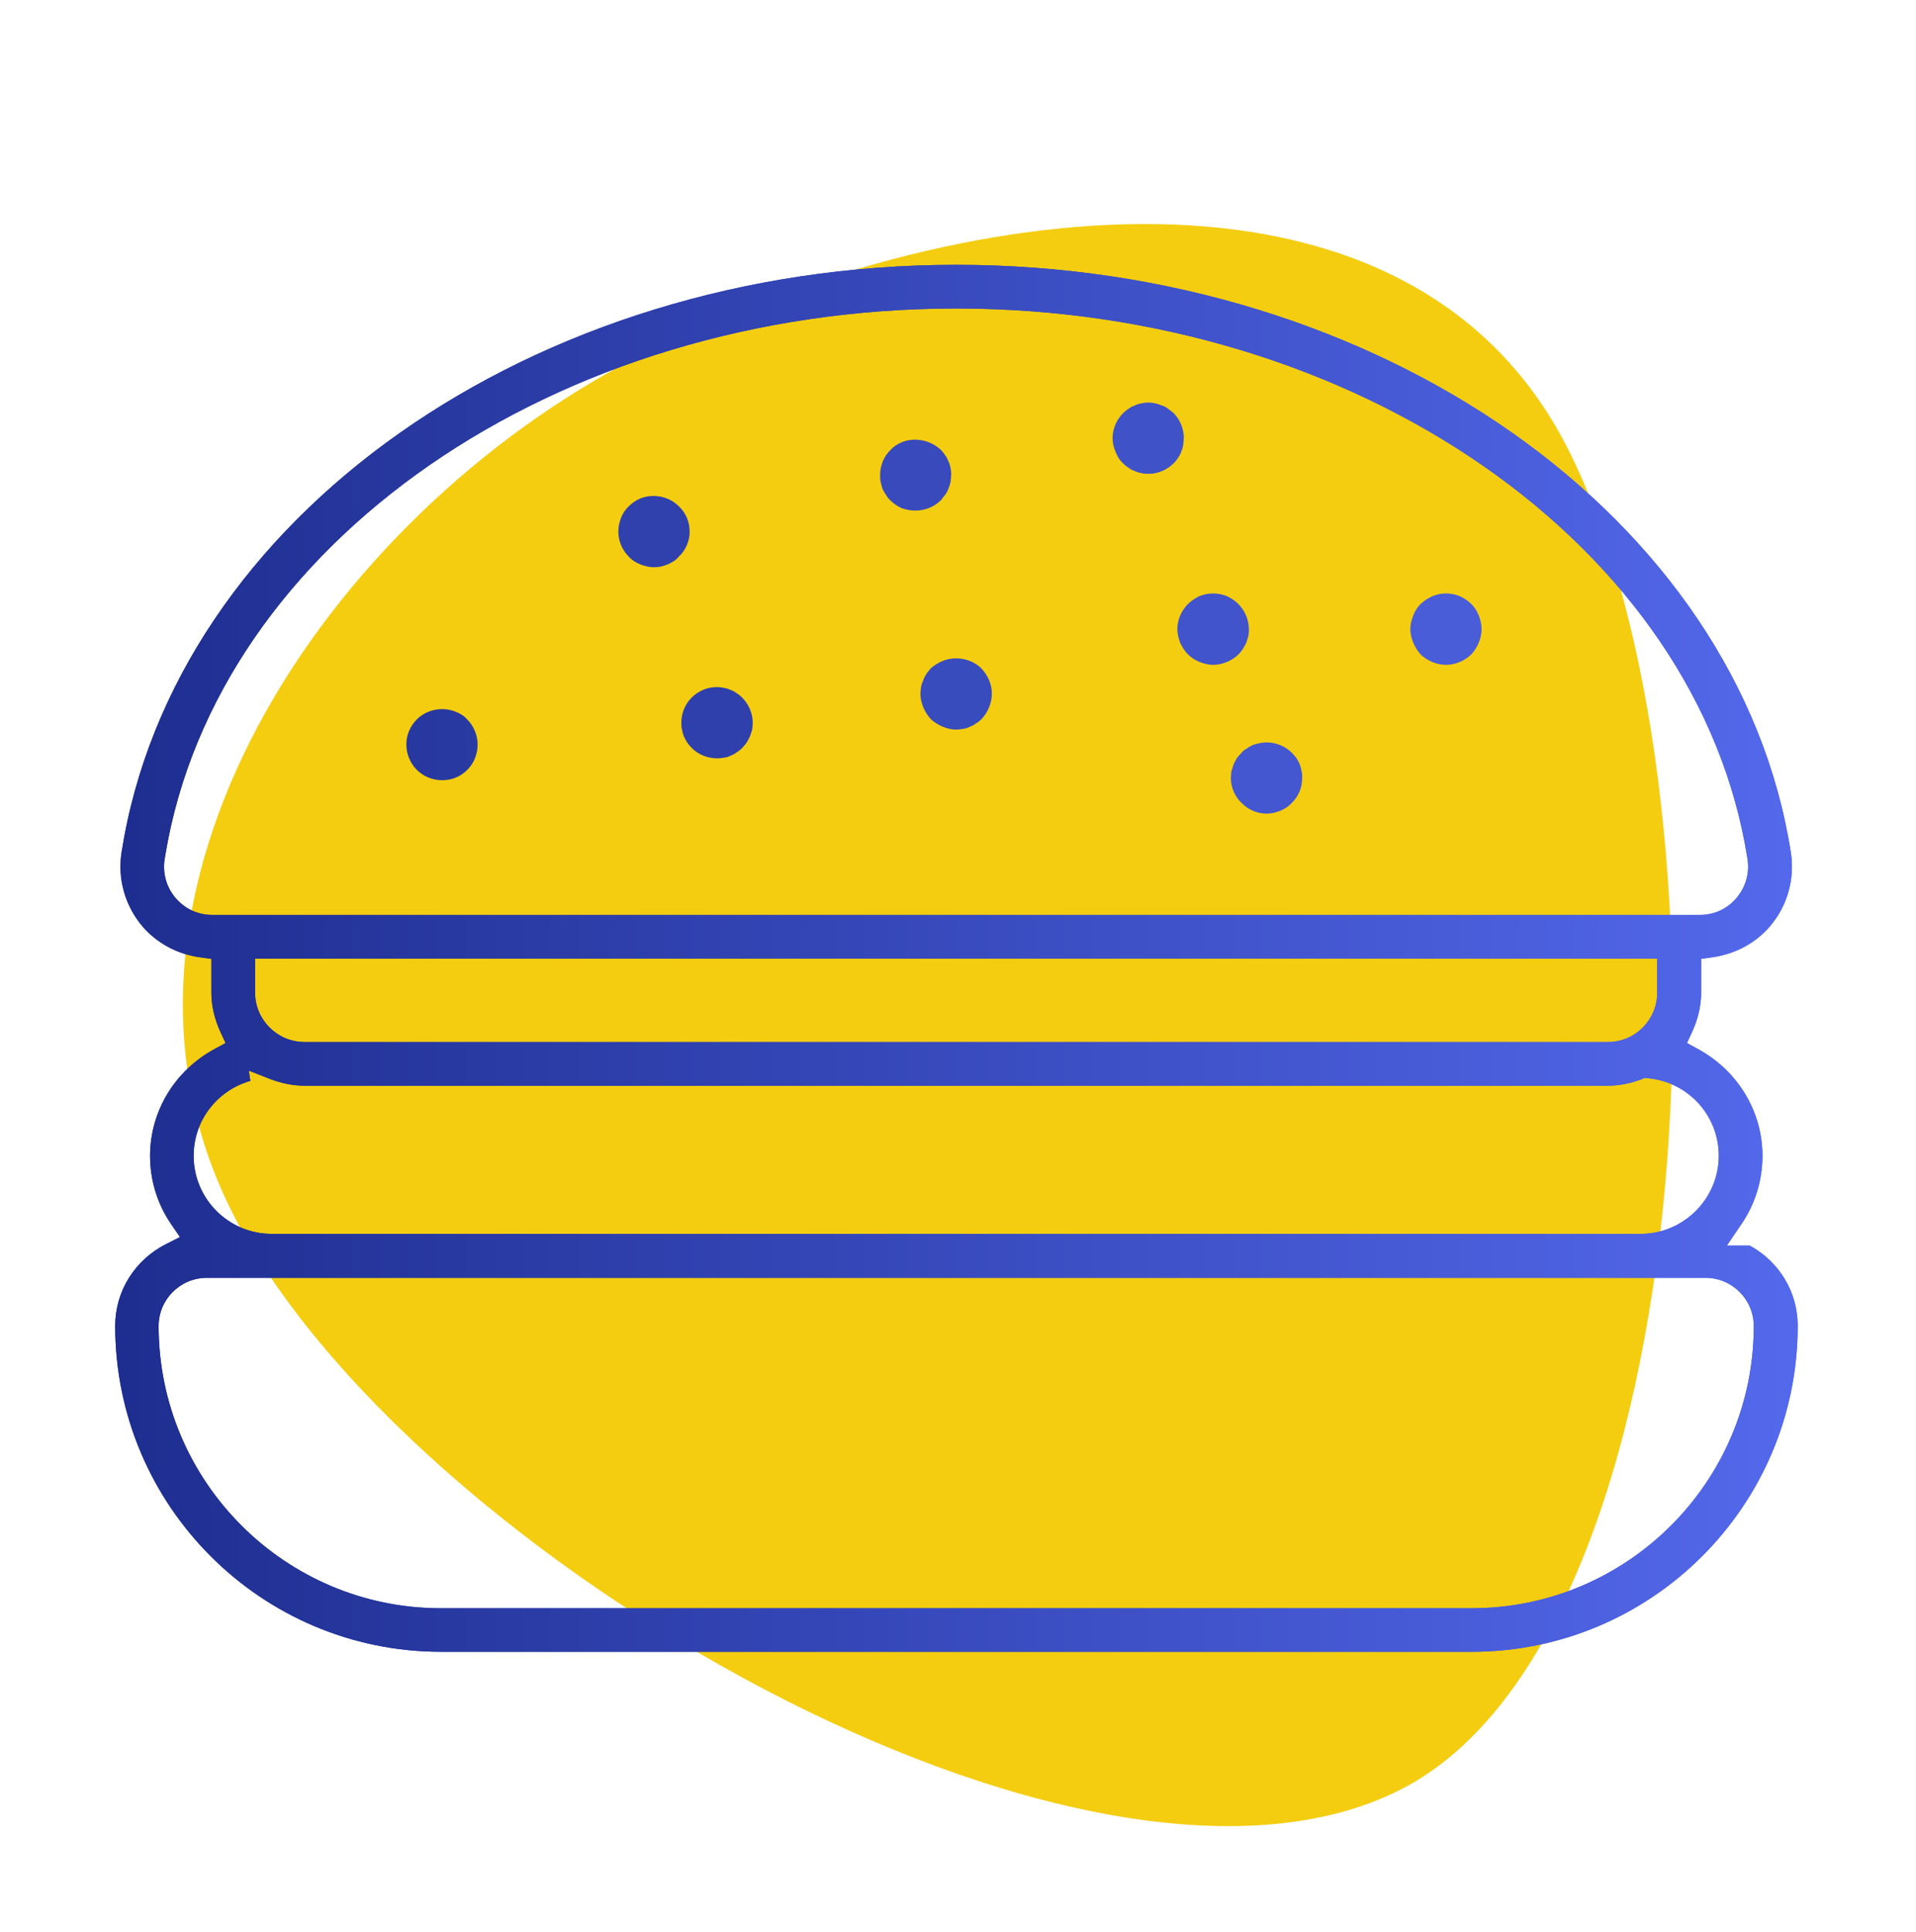 <svg width="120" height="121" viewBox="0 0 120 121" fill="none" xmlns="http://www.w3.org/2000/svg">
<g clip-path="url(#clip0_330_14321)">
<path d="M40.056 22.286C59.414 12.425 88.071 8.233 98.174 28.06C109.018 49.361 107.089 102.222 87.73 112.083C68.056 122.105 25.426 97.314 14.582 76.013C4.482 56.177 20.39 32.309 40.064 22.288L40.056 22.286Z" fill="#F4CD11"/>
<g clip-path="url(#clip1_330_14321)">
<path d="M40.483 24.003C58.528 14.222 85.485 9.559 95.507 28.042C106.266 47.898 105.735 97.871 87.69 107.652C69.354 117.588 28.487 95.212 17.726 75.364C7.704 56.881 22.145 33.947 40.483 24.003Z" fill="#F4CD11"/>
<path d="M109.567 78.018H108.151L109.063 76.674C109.927 75.41 110.383 73.93 110.383 72.394C110.383 69.618 108.839 67.066 106.359 65.714L105.655 65.33L105.991 64.602C106.351 63.81 106.543 62.994 106.543 62.17V60.058L107.271 59.954C108.687 59.746 109.951 59.066 110.847 58.026C111.943 56.746 112.423 55.05 112.159 53.378C108.863 32.402 86.391 16.586 59.879 16.586C33.367 16.586 10.903 32.402 7.615 53.378C7.351 55.042 7.831 56.738 8.927 58.026C9.823 59.066 11.087 59.754 12.495 59.954L13.239 60.058V62.17C13.239 62.986 13.431 63.81 13.791 64.602L14.127 65.33L13.423 65.714C10.943 67.058 9.399 69.618 9.399 72.394C9.399 73.938 9.855 75.41 10.719 76.674L11.271 77.482L10.399 77.922C8.431 78.922 7.215 80.882 7.215 83.042C7.215 94.306 16.367 103.458 27.623 103.458H92.175C103.431 103.458 112.591 94.306 112.591 83.042C112.591 80.938 111.447 79.026 109.575 78.01L109.567 78.018ZM13.303 57.306C12.407 57.306 11.591 56.938 10.999 56.25C10.415 55.562 10.175 54.69 10.311 53.81L10.359 53.522C13.607 34.002 34.831 19.322 59.887 19.322C84.943 19.322 106.367 34.138 109.447 53.802C109.583 54.69 109.343 55.546 108.759 56.242C108.175 56.938 107.359 57.306 106.455 57.306H13.303ZM103.791 60.05V62.178C103.791 63.882 102.407 65.266 100.703 65.266H19.063C17.359 65.258 15.975 63.874 15.975 62.17V60.042H103.799L103.791 60.05ZM15.679 67.706L15.583 67.058L16.951 67.594C17.655 67.858 18.375 68.002 19.063 68.002H100.703C101.391 68.002 102.103 67.866 102.815 67.594L103.007 67.514L103.207 67.53C105.735 67.77 107.647 69.866 107.647 72.386C107.647 75.09 105.439 77.282 102.751 77.282H17.023C14.327 77.29 12.127 75.098 12.127 72.394C12.127 70.17 13.607 68.29 15.687 67.698L15.679 67.706ZM92.167 100.73H27.607C17.871 100.73 9.935 92.802 9.935 83.05C9.935 81.386 11.287 80.034 12.959 80.034H106.815C108.487 80.034 109.839 81.394 109.839 83.058C109.839 92.802 101.911 100.73 92.167 100.73Z" fill="url(#paint0_linear_330_14321)"/>
<path d="M109.567 78.018H108.151L109.063 76.674C109.927 75.41 110.383 73.93 110.383 72.394C110.383 69.618 108.839 67.066 106.359 65.714L105.655 65.33L105.991 64.602C106.351 63.81 106.543 62.994 106.543 62.17V60.058L107.271 59.954C108.687 59.746 109.951 59.066 110.847 58.026C111.943 56.746 112.423 55.05 112.159 53.378C108.863 32.402 86.391 16.586 59.879 16.586C33.367 16.586 10.903 32.402 7.615 53.378C7.351 55.042 7.831 56.738 8.927 58.026C9.823 59.066 11.087 59.754 12.495 59.954L13.239 60.058V62.17C13.239 62.986 13.431 63.81 13.791 64.602L14.127 65.33L13.423 65.714C10.943 67.058 9.399 69.618 9.399 72.394C9.399 73.938 9.855 75.41 10.719 76.674L11.271 77.482L10.399 77.922C8.431 78.922 7.215 80.882 7.215 83.042C7.215 94.306 16.367 103.458 27.623 103.458H92.175C103.431 103.458 112.591 94.306 112.591 83.042C112.591 80.938 111.447 79.026 109.575 78.01L109.567 78.018ZM13.303 57.306C12.407 57.306 11.591 56.938 10.999 56.25C10.415 55.562 10.175 54.69 10.311 53.81L10.359 53.522C13.607 34.002 34.831 19.322 59.887 19.322C84.943 19.322 106.367 34.138 109.447 53.802C109.583 54.69 109.343 55.546 108.759 56.242C108.175 56.938 107.359 57.306 106.455 57.306H13.303ZM103.791 60.05V62.178C103.791 63.882 102.407 65.266 100.703 65.266H19.063C17.359 65.258 15.975 63.874 15.975 62.17V60.042H103.799L103.791 60.05ZM15.679 67.706L15.583 67.058L16.951 67.594C17.655 67.858 18.375 68.002 19.063 68.002H100.703C101.391 68.002 102.103 67.866 102.815 67.594L103.007 67.514L103.207 67.53C105.735 67.77 107.647 69.866 107.647 72.386C107.647 75.09 105.439 77.282 102.751 77.282H17.023C14.327 77.29 12.127 75.098 12.127 72.394C12.127 70.17 13.607 68.29 15.687 67.698L15.679 67.706ZM92.167 100.73H27.607C17.871 100.73 9.935 92.802 9.935 83.05C9.935 81.386 11.287 80.034 12.959 80.034H106.815C108.487 80.034 109.839 81.394 109.839 83.058C109.839 92.802 101.911 100.73 92.167 100.73Z" fill="url(#paint1_linear_330_14321)"/>
<path d="M47.144 45.274C47.144 45.426 47.12 45.57 47.104 45.722L46.968 46.13C46.896 46.258 46.832 46.394 46.768 46.506C46.672 46.634 46.584 46.746 46.472 46.858C46.384 46.954 46.272 47.042 46.136 47.122C46.024 47.218 45.896 47.274 45.76 47.33C45.632 47.394 45.496 47.442 45.336 47.458C45.2 47.482 45.04 47.498 44.912 47.498C44.312 47.498 43.72 47.258 43.328 46.85C43.216 46.738 43.12 46.626 43.032 46.498C42.96 46.386 42.896 46.25 42.832 46.122C42.784 45.986 42.736 45.858 42.72 45.714C42.672 45.562 42.672 45.418 42.672 45.266C42.672 44.69 42.896 44.106 43.328 43.682C43.84 43.178 44.592 42.922 45.336 43.082C45.488 43.106 45.632 43.154 45.76 43.218C45.896 43.258 46.024 43.33 46.136 43.418C46.272 43.49 46.384 43.602 46.472 43.682C46.896 44.106 47.144 44.69 47.144 45.266V45.274Z" fill="#2F40AC"/>
<path d="M62.12 43.466C62.12 43.762 62.048 44.05 61.936 44.322C61.824 44.586 61.672 44.834 61.464 45.05C61.352 45.146 61.248 45.258 61.112 45.314C61 45.41 60.864 45.474 60.736 45.522C60.6 45.594 60.472 45.634 60.328 45.65C60.176 45.674 60.04 45.698 59.88 45.698C59.592 45.698 59.304 45.626 59.04 45.514C58.776 45.402 58.52 45.25 58.296 45.042C58.096 44.818 57.944 44.578 57.832 44.314C57.72 44.05 57.648 43.754 57.648 43.458C57.648 43.306 57.672 43.17 57.688 43.018C57.712 42.882 57.76 42.754 57.824 42.61C57.864 42.474 57.936 42.346 58.024 42.202C58.096 42.09 58.208 41.978 58.288 41.866C58.512 41.666 58.76 41.514 59.032 41.402C59.856 41.066 60.84 41.25 61.464 41.866C61.872 42.298 62.12 42.85 62.12 43.45V43.466Z" fill="#394CBE"/>
<path d="M43.193 33.298C43.193 33.874 42.953 34.458 42.52 34.858C42.432 34.97 42.321 35.066 42.193 35.154C42.081 35.226 41.944 35.282 41.816 35.354C41.681 35.394 41.544 35.45 41.385 35.49C41.257 35.506 41.096 35.53 40.961 35.53C40.664 35.53 40.385 35.458 40.089 35.346C39.825 35.234 39.569 35.082 39.377 34.858C38.953 34.434 38.728 33.874 38.728 33.298C38.728 32.722 38.953 32.106 39.377 31.714C39.577 31.514 39.825 31.338 40.089 31.226C40.913 30.89 41.913 31.09 42.52 31.714C42.953 32.114 43.193 32.698 43.193 33.298Z" fill="#3041AE"/>
<path d="M29.913 46.634C29.913 47.234 29.673 47.826 29.265 48.218C29.065 48.426 28.817 48.594 28.537 48.706C28.273 48.818 27.977 48.866 27.681 48.866C27.105 48.866 26.521 48.642 26.097 48.21C25.697 47.81 25.449 47.226 25.449 46.626C25.449 46.026 25.697 45.474 26.097 45.066C26.729 44.434 27.705 44.242 28.537 44.578C28.825 44.69 29.073 44.842 29.265 45.066C29.673 45.474 29.913 46.05 29.913 46.626V46.634Z" fill="url(#paint2_linear_330_14321)"/>
<path d="M81.552 48.738C81.552 49.034 81.504 49.314 81.392 49.578C81.28 49.842 81.104 50.098 80.904 50.29C80.704 50.514 80.464 50.666 80.192 50.778C79.904 50.89 79.64 50.962 79.32 50.962C78.744 50.962 78.168 50.714 77.76 50.29C77.336 49.89 77.088 49.306 77.088 48.73C77.088 48.578 77.112 48.434 77.128 48.282C77.176 48.154 77.224 47.986 77.264 47.858C77.336 47.722 77.4 47.61 77.464 47.482C77.56 47.37 77.648 47.258 77.76 47.146C77.848 47.034 77.96 46.946 78.096 46.882C78.208 46.786 78.336 46.73 78.472 46.658C78.608 46.618 78.768 46.57 78.896 46.546C79.608 46.394 80.392 46.634 80.904 47.146C81.016 47.258 81.112 47.37 81.2 47.482C81.272 47.61 81.336 47.722 81.4 47.858C81.448 47.986 81.496 48.154 81.512 48.282C81.56 48.434 81.56 48.578 81.56 48.73L81.552 48.738Z" fill="#4457D0"/>
<path d="M92.792 39.41C92.792 39.698 92.728 39.986 92.616 40.25C92.504 40.514 92.352 40.77 92.144 40.994C91.72 41.394 91.144 41.642 90.56 41.642C89.976 41.642 89.408 41.394 88.976 40.994C88.776 40.77 88.624 40.522 88.512 40.25C88.4 39.986 88.328 39.69 88.328 39.41C88.328 39.13 88.4 38.826 88.512 38.554C88.624 38.266 88.776 38.018 88.976 37.826C89.2 37.626 89.424 37.466 89.72 37.338C90.256 37.114 90.88 37.114 91.416 37.338C91.712 37.466 91.952 37.634 92.144 37.826C92.352 38.026 92.504 38.274 92.616 38.554C92.728 38.818 92.792 39.114 92.792 39.41Z" fill="#495DD9"/>
<path d="M74.136 27.45C74.136 27.746 74.096 28.026 73.984 28.29C73.872 28.586 73.688 28.834 73.496 29.034C73.384 29.122 73.272 29.234 73.16 29.298C73.032 29.386 72.92 29.45 72.784 29.498C72.632 29.57 72.488 29.61 72.36 29.634C72.208 29.674 72.064 29.674 71.912 29.674C71.776 29.674 71.616 29.674 71.488 29.634C71.336 29.61 71.192 29.562 71.064 29.498C70.928 29.458 70.792 29.386 70.688 29.298C70.552 29.226 70.44 29.114 70.352 29.034C70.128 28.834 69.976 28.586 69.864 28.29C69.752 28.026 69.68 27.738 69.68 27.45C69.68 26.874 69.92 26.29 70.352 25.866C70.44 25.778 70.552 25.682 70.688 25.602C70.792 25.506 70.928 25.45 71.064 25.402C71.192 25.33 71.328 25.29 71.488 25.266C71.776 25.194 72.064 25.194 72.36 25.266C72.488 25.29 72.624 25.338 72.784 25.402C72.92 25.442 73.032 25.506 73.16 25.602L73.496 25.866C73.92 26.29 74.144 26.874 74.144 27.45H74.136Z" fill="#3F52C8"/>
<path d="M59.569 29.762C59.569 29.898 59.553 30.058 59.529 30.194C59.505 30.322 59.457 30.482 59.393 30.618C59.353 30.746 59.281 30.882 59.193 30.994C59.105 31.106 59.009 31.234 58.929 31.33C58.505 31.754 57.921 31.978 57.345 31.978C57.049 31.978 56.769 31.938 56.473 31.826C56.209 31.714 55.953 31.53 55.761 31.338C55.649 31.242 55.561 31.114 55.497 31.002C55.409 30.89 55.345 30.754 55.273 30.626C55.233 30.49 55.185 30.33 55.161 30.202C55.121 30.066 55.121 29.906 55.121 29.77C55.121 29.17 55.345 28.594 55.769 28.186C55.969 27.962 56.217 27.81 56.481 27.698C57.305 27.362 58.289 27.57 58.937 28.186C59.025 28.282 59.121 28.394 59.201 28.522C59.289 28.634 59.353 28.77 59.401 28.898C59.473 29.034 59.513 29.194 59.537 29.33C59.561 29.458 59.577 29.618 59.577 29.77L59.569 29.762Z" fill="#384ABC"/>
<path d="M78.224 39.41C78.224 39.538 78.208 39.698 78.184 39.834C78.144 39.986 78.096 40.13 78.056 40.258C77.984 40.394 77.92 40.522 77.848 40.634C77.76 40.77 77.672 40.882 77.56 40.994C77.352 41.194 77.112 41.346 76.848 41.458C76.584 41.57 76.288 41.642 75.992 41.642C75.68 41.642 75.416 41.57 75.12 41.458C74.856 41.346 74.608 41.194 74.408 40.994C74.296 40.882 74.208 40.77 74.12 40.634C74.048 40.522 73.984 40.394 73.912 40.258C73.872 40.13 73.824 39.994 73.784 39.834C73.76 39.698 73.736 39.538 73.736 39.41C73.736 38.826 73.984 38.25 74.408 37.826C74.616 37.618 74.856 37.466 75.12 37.338C75.68 37.114 76.28 37.114 76.84 37.338C77.104 37.466 77.352 37.626 77.552 37.826C77.976 38.25 78.216 38.826 78.216 39.41H78.224Z" fill="#4154CC"/>
</g>
</g>
<defs>
<linearGradient id="paint0_linear_330_14321" x1="-5.617" y1="60.026" x2="131.639" y2="60.026" gradientUnits="userSpaceOnUse">
<stop stop-color="#172684"/>
<stop offset="1" stop-color="#5D73FC"/>
</linearGradient>
<linearGradient id="paint1_linear_330_14321" x1="-5.617" y1="60.026" x2="131.639" y2="60.026" gradientUnits="userSpaceOnUse">
<stop stop-color="#172684"/>
<stop offset="1" stop-color="#5D73FC"/>
</linearGradient>
<linearGradient id="paint2_linear_330_14321" x1="-5.615" y1="46.65" x2="131.641" y2="46.65" gradientUnits="userSpaceOnUse">
<stop stop-color="#172684"/>
<stop offset="1" stop-color="#5D73FC"/>
</linearGradient>
<clipPath id="clip0_330_14321">
<rect width="120" height="120" fill="white" transform="translate(0 0.09)"/>
</clipPath>
<clipPath id="clip1_330_14321">
<rect width="105.376" height="89.464" fill="white" transform="translate(7.199 15.29)"/>
</clipPath>
</defs>
</svg>
